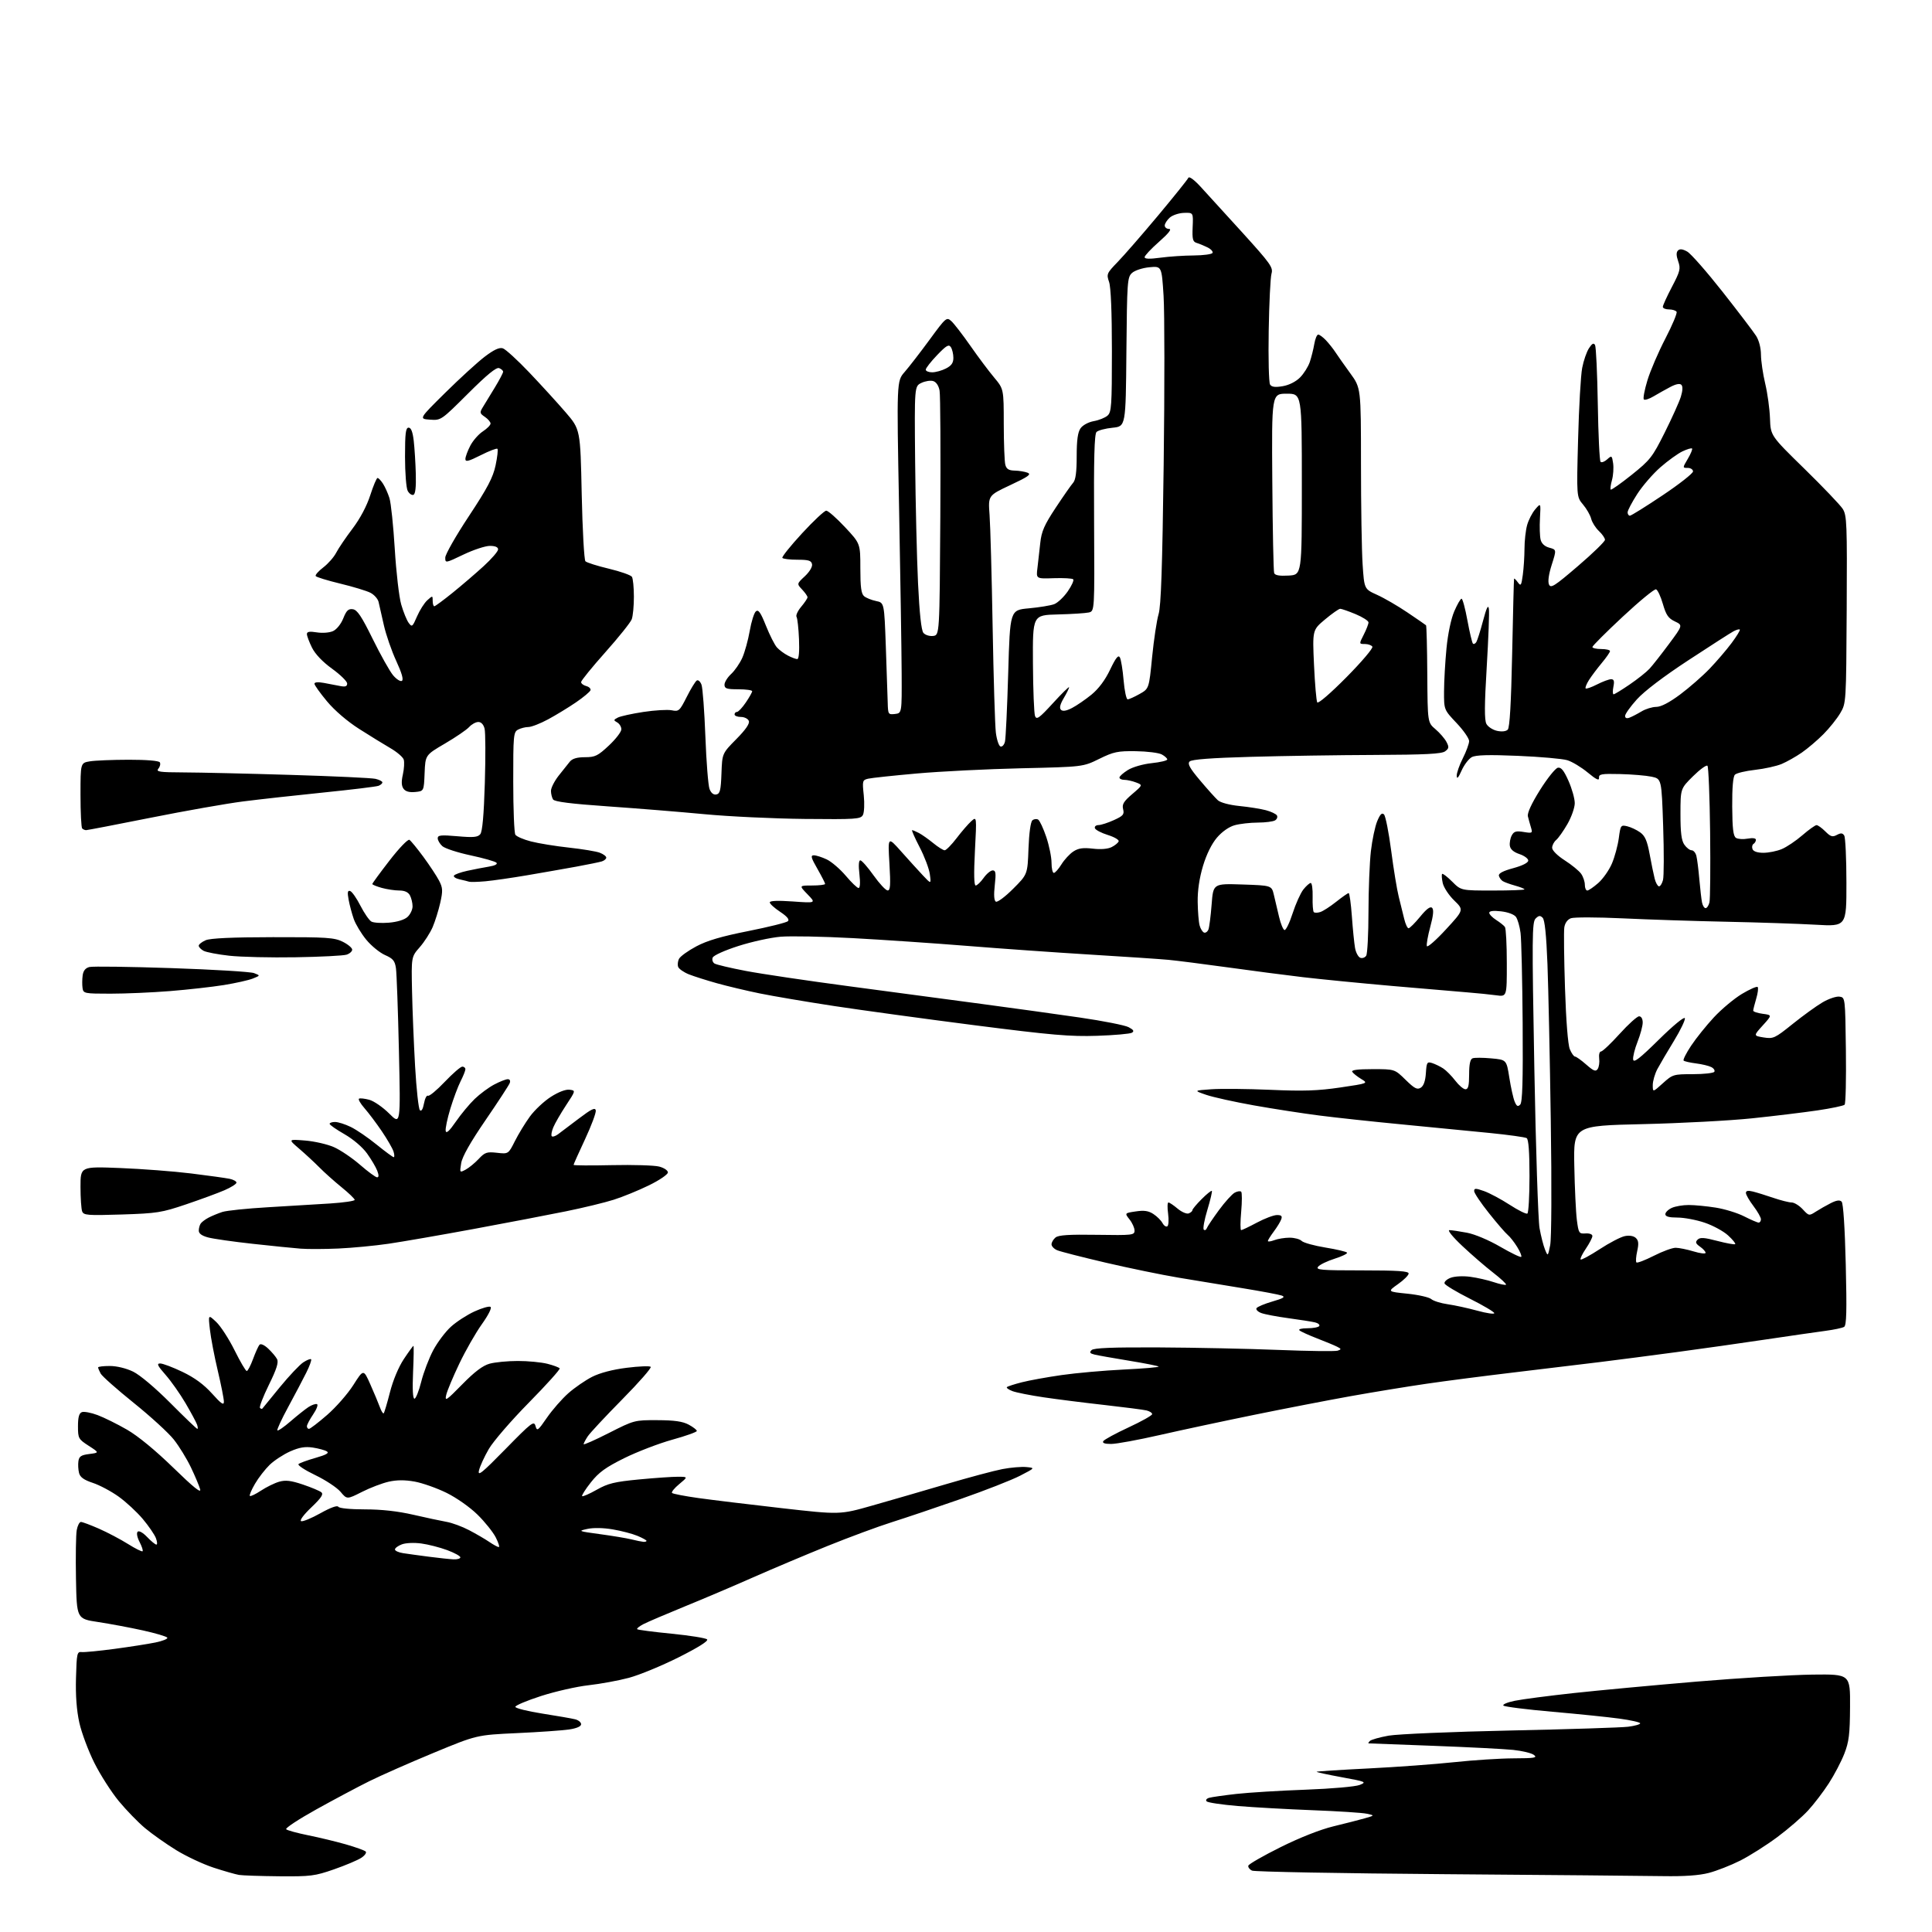 <?xml version="1.0" encoding="UTF-8" standalone="no"?>
<svg 
  version="1.1" 
  xmlns="http://www.w3.org/2000/svg" 
  xmlns:xlink="http://www.w3.org/1999/xlink" 
  xmlns:svg="http://www.w3.org/2000/svg"
  xmlns:rdf="http://www.w3.org/1999/02/22-rdf-syntax-ns#"
  xmlns:cc="http://creativecommons.org/ns#"
  xmlns:dc="http://purl.org/dc/elements/1.1/"
  viewBox="0 0 768 768"
  width="768"
  height="768"
>
<style>svg {background-color: white; }</style>"
<path stroke="none" fill="black" fill-rule="evenodd" d="M111.00,745.85C103.58,745.78 96.38,745.54 95.00,745.31C93.62,745.08 89.08,743.78 84.90,742.42C80.73,741.05 74.02,737.91 70.00,735.43C65.98,732.95 60.43,729.03 57.67,726.72C54.90,724.41 50.22,719.59 47.26,716.01C44.30,712.43 39.92,705.59 37.52,700.81C35.13,696.03 32.43,688.83 31.54,684.81C30.46,679.93 30.01,674.01 30.21,667.00C30.48,657.18 30.63,656.51 32.50,656.72C33.60,656.84 39.45,656.27 45.50,655.46C51.55,654.65 58.87,653.51 61.76,652.92C64.66,652.33 66.79,651.47 66.50,650.99C66.20,650.52 61.81,649.22 56.73,648.10C51.65,646.98 43.67,645.49 39.00,644.78C30.50,643.50 30.50,643.50 30.20,627.50C30.04,618.70 30.18,610.04 30.50,608.25C30.82,606.46 31.58,605.00 32.17,605.00C32.76,605.00 36.01,606.21 39.37,607.69C42.74,609.18 47.91,611.90 50.86,613.75C53.81,615.60 56.43,616.91 56.68,616.65C56.94,616.39 56.40,614.74 55.49,612.98C54.52,611.10 54.20,609.40 54.72,608.88C55.24,608.36 56.81,609.23 58.49,610.99C60.08,612.65 61.73,614.00 62.16,614.00C62.60,614.00 62.51,612.84 61.97,611.42C61.43,610.01 59.08,606.58 56.75,603.81C54.41,601.03 50.10,597.04 47.16,594.93C44.22,592.82 39.60,590.36 36.90,589.47C33.32,588.28 31.84,587.21 31.42,585.52C31.10,584.25 30.98,582.15 31.17,580.85C31.44,578.94 32.24,578.40 35.50,577.99C39.50,577.47 39.50,577.47 35.25,574.72C31.18,572.09 31.00,571.76 31.00,566.96C31.00,563.36 31.44,561.77 32.54,561.35C33.38,561.02 36.20,561.55 38.79,562.52C41.38,563.49 46.65,566.10 50.50,568.32C54.88,570.85 61.76,576.51 68.88,583.43C77.00,591.33 80.05,593.78 79.56,592.00C79.17,590.62 77.52,586.70 75.88,583.28C74.24,579.86 71.19,574.89 69.10,572.25C67.01,569.60 59.84,563.04 53.16,557.67C46.48,552.29 40.56,547.05 40.01,546.01C39.45,544.98 39.00,543.88 39.00,543.57C39.00,543.25 41.09,543.00 43.64,543.00C46.40,543.00 50.15,543.91 52.89,545.23C55.61,546.55 61.68,551.66 67.73,557.73C73.35,563.38 78.17,568.00 78.44,568.00C78.72,568.00 78.66,567.21 78.31,566.25C77.97,565.29 75.91,561.48 73.75,557.78C71.58,554.09 68.02,549.03 65.82,546.53C62.60,542.87 62.19,542.00 63.69,542.00C64.72,542.00 68.71,543.51 72.55,545.35C77.35,547.65 81.04,550.36 84.28,553.96C87.96,558.06 89.00,558.77 89.00,557.19C89.00,556.07 87.90,550.51 86.56,544.83C85.21,539.15 83.81,531.80 83.44,528.50C82.76,522.50 82.76,522.50 85.95,525.50C87.71,527.15 90.98,532.21 93.24,536.75C95.49,541.29 97.67,545.00 98.08,545.00C98.50,545.00 99.62,542.86 100.58,540.25C101.54,537.64 102.70,535.08 103.15,534.56C103.64,534.01 105.03,534.62 106.58,536.06C108.01,537.40 109.61,539.28 110.12,540.24C110.82,541.54 110.00,544.16 106.88,550.51C104.58,555.20 102.99,559.32 103.35,559.68C103.71,560.04 104.14,560.15 104.30,559.92C104.47,559.69 107.61,555.85 111.28,551.38C114.95,546.91 119.13,542.49 120.57,541.55C122.00,540.61 123.40,540.06 123.67,540.33C123.94,540.61 123.08,543.00 121.75,545.66C120.43,548.32 117.19,554.46 114.56,559.31C111.93,564.15 110.00,568.33 110.27,568.60C110.54,568.88 112.91,567.25 115.52,564.98C118.14,562.71 121.33,560.18 122.61,559.34C123.89,558.50 125.40,557.97 125.98,558.16C126.56,558.35 125.90,560.15 124.51,562.20C123.13,564.23 122.00,566.37 122.00,566.95C122.00,567.53 122.37,568.00 122.82,568.00C123.28,568.00 126.52,565.52 130.02,562.48C133.52,559.45 138.22,554.09 140.45,550.58C144.50,544.20 144.50,544.20 147.23,550.35C148.73,553.73 150.43,557.80 151.01,559.39C151.58,560.98 152.27,562.07 152.53,561.81C152.78,561.55 153.91,557.78 155.02,553.42C156.23,548.68 158.44,543.40 160.53,540.25C162.45,537.36 164.17,535.00 164.35,535.00C164.53,535.00 164.46,539.73 164.20,545.50C163.91,552.21 164.10,556.00 164.75,556.00C165.30,556.00 166.52,552.96 167.45,549.25C168.38,545.54 170.53,539.91 172.22,536.73C173.91,533.56 177.09,529.34 179.28,527.37C181.47,525.39 185.67,522.67 188.62,521.32C191.56,519.97 194.43,519.15 194.99,519.50C195.59,519.86 194.16,522.72 191.56,526.37C189.11,529.80 185.07,536.86 182.59,542.06C180.11,547.25 177.76,552.85 177.38,554.50C176.76,557.20 177.40,556.78 183.72,550.33C188.65,545.30 191.90,542.84 194.62,542.09C196.75,541.50 201.79,541.01 205.81,541.01C209.83,541.00 215.12,541.51 217.57,542.12C220.03,542.74 222.23,543.57 222.48,543.96C222.72,544.35 217.20,550.49 210.21,557.59C203.22,564.69 196.06,572.98 194.31,576.00C192.55,579.02 190.80,582.85 190.41,584.50C189.81,587.01 191.53,585.63 200.96,576.00C211.33,565.41 212.27,564.69 212.87,566.86C213.47,569.04 213.81,568.79 217.42,563.55C219.57,560.44 223.39,556.07 225.91,553.84C228.43,551.61 232.70,548.68 235.38,547.31C238.46,545.75 243.51,544.42 249.10,543.72C253.96,543.11 258.27,542.93 258.67,543.34C259.07,543.74 253.97,549.57 247.34,556.28C240.71,563.00 234.54,569.61 233.64,570.97C232.74,572.33 232.00,573.74 232.00,574.09C232.00,574.45 236.54,572.43 242.08,569.62C252.07,564.55 252.25,564.50 261.33,564.54C268.07,564.56 271.36,565.03 273.75,566.31C275.54,567.27 277.00,568.40 277.00,568.83C277.00,569.25 272.61,570.82 267.25,572.30C261.89,573.79 253.31,577.09 248.18,579.62C240.76,583.30 238.05,585.26 234.89,589.25C232.71,592.01 231.15,594.48 231.41,594.74C231.67,595.00 234.27,593.86 237.19,592.21C241.70,589.66 244.25,589.04 254.05,588.10C260.41,587.50 267.38,587.01 269.55,587.03C273.50,587.05 273.50,587.05 270.01,589.95C268.08,591.54 266.80,593.13 267.15,593.48C267.49,593.83 272.22,594.74 277.64,595.50C283.06,596.26 297.93,598.06 310.69,599.51C333.87,602.14 333.87,602.14 346.69,598.50C353.73,596.50 366.93,592.68 376.00,590.00C385.07,587.32 395.20,584.61 398.50,583.98C401.81,583.35 406.08,582.99 408.00,583.18C411.50,583.52 411.50,583.52 405.50,586.62C402.20,588.33 391.62,592.47 382.00,595.83C372.38,599.19 360.03,603.35 354.56,605.08C349.09,606.80 337.56,611.07 328.93,614.56C320.30,618.05 307.00,623.66 299.37,627.03C291.74,630.41 279.49,635.62 272.14,638.61C264.80,641.61 257.44,644.75 255.80,645.60C254.16,646.45 253.03,647.37 253.30,647.64C253.57,647.90 259.71,648.71 266.96,649.42C274.20,650.14 280.55,651.15 281.08,651.68C281.70,652.30 277.62,654.86 269.77,658.81C263.02,662.19 254.12,665.86 250.00,666.96C245.88,668.06 238.66,669.38 233.96,669.91C229.26,670.43 220.78,672.36 215.11,674.18C209.44,676.01 204.83,677.95 204.86,678.50C204.89,679.05 209.72,680.25 215.60,681.18C221.48,682.10 227.35,683.12 228.64,683.45C229.94,683.77 231.00,684.65 231.00,685.41C231.00,686.27 229.25,687.04 226.25,687.49C223.64,687.88 214.30,688.54 205.50,688.94C189.50,689.68 189.50,689.68 172.23,696.84C162.73,700.77 151.26,705.84 146.73,708.09C142.20,710.34 132.75,715.37 125.73,719.27C118.71,723.17 113.32,726.72 113.76,727.16C114.19,727.59 118.14,728.67 122.53,729.56C126.91,730.44 133.65,732.07 137.50,733.17C141.35,734.28 144.89,735.55 145.36,736.00C145.83,736.45 145.04,737.58 143.61,738.52C142.17,739.46 137.29,741.52 132.75,743.10C125.14,745.75 123.46,745.96 111.00,745.85zM661.04,745.79C654.14,745.67 614.98,745.32 574.00,745.01C533.02,744.70 498.69,744.06 497.71,743.60C496.72,743.13 496.06,742.25 496.23,741.63C496.40,741.01 502.16,737.70 509.02,734.29C516.67,730.48 524.79,727.28 530.00,726.01C534.67,724.88 540.30,723.44 542.50,722.81C546.50,721.67 546.50,721.67 543.32,720.98C541.57,720.60 531.90,719.97 521.82,719.59C511.74,719.20 498.34,718.45 492.03,717.92C485.72,717.39 480.16,716.56 479.68,716.08C479.17,715.57 479.59,714.97 480.65,714.66C481.67,714.36 486.55,713.67 491.50,713.11C496.45,712.56 508.82,711.80 519.00,711.43C529.47,711.04 538.80,710.22 540.50,709.54C543.35,708.39 543.00,708.24 533.29,706.46C527.67,705.43 523.21,704.46 523.37,704.30C523.53,704.14 532.85,703.54 544.08,702.98C555.31,702.42 570.67,701.29 578.21,700.48C585.75,699.67 596.32,698.99 601.71,698.97C610.07,698.94 611.24,698.74 609.75,697.61C608.78,696.87 605.06,695.98 601.48,695.61C597.89,695.24 583.60,694.51 569.73,693.99C555.85,693.47 544.30,693.03 544.05,693.02C543.80,693.01 544.03,692.58 544.55,692.06C545.07,691.54 548.42,690.59 552.00,689.95C555.58,689.32 577.40,688.39 600.50,687.90C623.60,687.41 644.64,686.74 647.25,686.40C649.86,686.07 652.00,685.46 652.00,685.05C652.00,684.64 648.29,683.80 643.75,683.18C639.21,682.56 627.17,681.33 617.00,680.44C606.83,679.55 598.11,678.45 597.64,678.00C597.17,677.55 599.20,676.69 602.14,676.09C605.09,675.48 615.60,674.11 625.50,673.03C635.40,671.95 657.45,669.90 674.50,668.46C691.55,667.03 712.25,665.78 720.50,665.68C735.50,665.50 735.50,665.50 735.42,678.50C735.36,689.41 734.99,692.41 733.14,697.15C731.93,700.25 729.16,705.54 726.99,708.89C724.82,712.25 721.13,717.09 718.77,719.66C716.42,722.23 710.91,727.00 706.53,730.26C702.15,733.52 695.51,737.73 691.78,739.61C688.05,741.49 682.43,743.69 679.29,744.51C675.42,745.52 669.54,745.93 661.04,745.79zM180.25,619.86C181.76,619.94 183.00,619.58 183.00,619.07C183.00,618.56 180.64,617.26 177.75,616.19C174.86,615.12 170.24,613.93 167.48,613.56C164.62,613.17 161.28,613.32 159.73,613.91C158.23,614.48 157.00,615.39 157.00,615.93C157.00,616.47 158.46,617.14 160.25,617.41C162.04,617.69 166.65,618.32 170.50,618.82C174.35,619.32 178.74,619.79 180.25,619.86zM198.27,614.99C198.69,615.00 198.15,613.26 197.07,611.14C195.99,609.02 192.72,604.94 189.80,602.08C186.81,599.14 181.45,595.37 177.50,593.43C173.65,591.54 167.96,589.53 164.86,588.96C160.98,588.26 157.77,588.27 154.55,588.99C151.97,589.57 147.18,591.39 143.90,593.05C137.93,596.07 137.93,596.07 135.37,593.02C133.96,591.35 129.44,588.36 125.32,586.38C121.20,584.40 118.20,582.43 118.66,582.00C119.12,581.57 122.17,580.46 125.43,579.53C129.70,578.31 130.96,577.59 129.93,576.95C129.14,576.46 126.64,575.78 124.36,575.43C121.28,574.97 118.99,575.35 115.36,576.95C112.69,578.14 109.02,580.54 107.20,582.29C105.39,584.05 102.76,587.43 101.37,589.82C99.97,592.21 99.05,594.38 99.32,594.65C99.59,594.93 101.58,593.98 103.74,592.55C105.90,591.13 109.15,589.53 110.96,589.01C113.52,588.28 115.64,588.53 120.38,590.12C123.75,591.26 127.06,592.64 127.74,593.21C128.68,593.98 127.70,595.45 123.74,599.23C120.68,602.15 119.00,604.42 119.71,604.69C120.38,604.94 123.83,603.52 127.38,601.53C131.38,599.29 134.08,598.32 134.48,598.96C134.85,599.57 139.26,600.00 145.07,600.00C151.66,600.00 158.14,600.72 164.26,602.13C169.34,603.30 175.30,604.57 177.50,604.96C179.70,605.34 183.75,606.83 186.50,608.28C189.25,609.72 192.85,611.82 194.50,612.94C196.15,614.07 197.85,614.99 198.27,614.99zM255.75,612.90C256.44,612.95 257.00,612.78 257.00,612.51C257.00,612.25 255.38,611.35 253.41,610.53C251.44,609.70 247.05,608.55 243.66,607.97C239.89,607.32 235.95,607.24 233.50,607.77C229.66,608.60 229.86,608.68 238.50,609.85C243.45,610.52 249.07,611.45 251.00,611.93C252.93,612.41 255.06,612.84 255.75,612.90zM441.69,573.99C439.13,574.00 438.11,573.63 438.57,572.88C438.95,572.26 443.48,569.80 448.63,567.41C453.78,565.02 458.00,562.65 458.00,562.14C458.00,561.63 456.99,560.97 455.75,560.67C454.51,560.37 446.98,559.40 439.00,558.50C431.02,557.61 420.16,556.24 414.85,555.45C409.55,554.67 403.97,553.56 402.46,552.99C400.96,552.41 399.97,551.70 400.26,551.40C400.56,551.10 403.21,550.24 406.15,549.49C409.09,548.73 416.23,547.44 422.00,546.61C427.77,545.78 438.92,544.79 446.78,544.41C454.63,544.03 460.83,543.50 460.56,543.23C460.29,542.96 454.99,541.91 448.79,540.90C442.58,539.88 436.42,538.79 435.11,538.47C433.25,538.02 432.98,537.62 433.91,536.69C434.78,535.82 442.07,535.53 460.80,535.62C474.94,535.69 496.31,536.14 508.30,536.62C520.28,537.10 530.85,537.23 531.77,536.91C533.27,536.38 533.24,536.21 531.48,535.32C530.39,534.77 526.80,533.28 523.50,532.01C520.20,530.73 517.07,529.31 516.55,528.84C516.01,528.37 517.41,528.00 519.74,528.00C522.02,528.00 524.13,527.60 524.43,527.11C524.74,526.62 523.98,525.97 522.74,525.67C521.51,525.37 516.75,524.62 512.16,524.00C507.57,523.38 502.70,522.46 501.35,521.94C499.99,521.43 499.15,520.56 499.49,520.02C499.83,519.47 502.66,518.28 505.79,517.37C510.25,516.08 511.05,515.56 509.49,515.00C508.39,514.61 501.43,513.30 494.00,512.09C486.57,510.88 475.10,508.99 468.50,507.89C461.90,506.79 448.85,504.10 439.50,501.92C430.15,499.73 421.49,497.52 420.25,496.99C419.01,496.47 418.00,495.41 418.00,494.64C418.00,493.87 418.71,492.65 419.58,491.93C420.76,490.95 424.95,490.68 436.08,490.86C450.19,491.08 451.00,490.99 451.00,489.18C451.00,488.13 450.11,486.13 449.01,484.75C447.03,482.22 447.03,482.22 451.47,481.56C454.81,481.06 456.55,481.31 458.49,482.59C459.92,483.52 461.54,485.13 462.09,486.17C462.65,487.21 463.52,487.80 464.03,487.48C464.53,487.17 464.67,484.91 464.34,482.46C464.00,480.01 464.06,478.00 464.47,478.00C464.88,478.00 466.53,479.11 468.13,480.46C469.74,481.81 471.72,482.66 472.53,482.35C473.34,482.04 474.00,481.46 474.00,481.06C474.00,480.66 475.65,478.68 477.67,476.67C479.68,474.65 481.51,473.18 481.73,473.39C481.94,473.61 481.14,477.01 479.95,480.95C478.75,484.88 478.11,488.42 478.52,488.80C478.94,489.19 479.48,488.93 479.72,488.24C479.97,487.55 482.14,484.32 484.54,481.05C486.94,477.79 489.77,474.66 490.82,474.10C491.88,473.53 493.03,473.37 493.39,473.73C493.75,474.09 493.75,477.67 493.39,481.69C493.02,485.71 493.02,489.00 493.38,489.00C493.74,489.00 496.57,487.65 499.66,486.00C502.75,484.35 506.33,483.00 507.61,483.00C509.41,483.00 509.79,483.40 509.29,484.75C508.94,485.71 507.60,487.89 506.32,489.59C505.05,491.30 504.00,492.97 504.00,493.32C504.00,493.67 505.15,493.51 506.57,492.98C507.98,492.44 510.71,492.00 512.64,492.00C514.57,492.00 516.73,492.58 517.44,493.30C518.16,494.01 522.41,495.19 526.89,495.92C531.37,496.65 535.23,497.56 535.47,497.95C535.71,498.34 533.50,499.42 530.56,500.35C527.62,501.28 524.66,502.70 523.99,503.52C522.91,504.82 525.03,505.00 541.38,505.00C555.63,505.00 559.99,505.29 559.96,506.25C559.94,506.94 558.03,508.84 555.71,510.47C551.50,513.45 551.50,513.45 559.46,514.26C563.84,514.71 568.12,515.68 568.96,516.42C569.81,517.15 572.75,518.07 575.50,518.46C578.25,518.85 583.54,520.00 587.25,521.02C590.96,522.04 594.00,522.48 594.00,522.00C594.00,521.52 589.64,518.94 584.31,516.26C578.99,513.58 574.45,510.85 574.23,510.20C574.02,509.55 575.10,508.53 576.65,507.94C578.27,507.33 581.57,507.16 584.48,507.55C587.24,507.92 591.46,508.88 593.84,509.69C596.23,510.49 598.40,510.93 598.66,510.68C598.91,510.42 596.59,508.25 593.50,505.86C590.40,503.46 584.89,498.69 581.24,495.25C577.51,491.75 575.29,489.00 576.16,489.00C577.02,489.00 580.15,489.46 583.11,490.02C586.22,490.60 591.83,492.96 596.35,495.59C600.66,498.09 604.43,499.91 604.71,499.62C605.00,499.34 604.27,497.56 603.10,495.67C601.93,493.77 600.23,491.61 599.31,490.86C598.40,490.11 595.03,486.21 591.83,482.18C588.62,478.16 586.00,474.24 586.00,473.48C586.00,472.29 586.58,472.29 589.94,473.48C592.11,474.25 596.68,476.69 600.09,478.90C603.51,481.12 606.68,482.70 607.15,482.41C607.62,482.12 608.00,475.41 608.00,467.50C608.00,457.93 607.62,452.89 606.88,452.42C606.26,452.04 599.62,451.12 592.13,450.37C584.63,449.62 569.05,448.10 557.50,446.99C545.95,445.89 531.10,444.29 524.50,443.44C517.90,442.60 506.20,440.79 498.50,439.42C490.80,438.05 482.25,436.16 479.50,435.22C474.50,433.50 474.50,433.50 481.50,433.00C485.35,432.73 495.93,432.83 505.00,433.22C518.10,433.80 523.81,433.61 532.72,432.30C543.94,430.64 543.94,430.64 541.08,428.90C539.51,427.94 537.92,426.68 537.55,426.08C537.09,425.34 539.62,425.00 545.65,425.00C554.42,425.00 554.42,425.00 558.73,429.23C562.28,432.71 563.35,433.27 564.77,432.38C565.92,431.66 566.60,429.72 566.81,426.60C567.09,422.27 567.29,421.96 569.31,422.59C570.51,422.98 572.48,423.93 573.69,424.72C574.89,425.51 577.05,427.69 578.49,429.57C579.93,431.46 581.75,433.00 582.55,433.00C583.65,433.00 584.00,431.59 584.00,427.11C584.00,423.05 584.43,421.05 585.37,420.69C586.12,420.40 589.46,420.41 592.80,420.72C598.86,421.27 598.86,421.27 599.98,428.38C600.60,432.30 601.55,436.58 602.10,437.90C602.88,439.77 603.36,440.04 604.30,439.10C605.19,438.20 605.44,429.92 605.28,406.70C605.15,389.54 604.78,373.40 604.44,370.83C604.11,368.26 603.28,365.40 602.61,364.48C601.89,363.50 599.43,362.58 596.69,362.27C593.61,361.92 592.00,362.12 592.00,362.85C592.00,363.46 593.24,364.74 594.75,365.70C596.26,366.67 597.83,367.91 598.23,368.48C598.64,369.04 598.98,375.51 598.98,382.86C599.00,396.23 599.00,396.23 594.75,395.64C592.41,395.32 587.35,394.81 583.50,394.50C579.65,394.20 566.15,393.04 553.50,391.94C540.85,390.83 524.88,389.26 518.00,388.45C511.12,387.64 497.62,385.88 488.00,384.54C478.38,383.21 467.80,381.86 464.50,381.55C461.20,381.24 447.25,380.30 433.50,379.47C419.75,378.63 397.70,377.08 384.50,376.01C371.30,374.95 350.82,373.56 339.00,372.92C327.18,372.28 314.27,372.03 310.32,372.36C306.37,372.69 298.81,374.35 293.51,376.05C288.02,377.81 283.63,379.79 283.30,380.67C282.97,381.51 283.31,382.57 284.04,383.02C284.77,383.47 290.34,384.79 296.43,385.95C302.52,387.12 321.00,389.86 337.50,392.05C354.00,394.25 377.62,397.39 390.00,399.05C402.38,400.70 420.03,403.15 429.22,404.48C438.42,405.82 447.15,407.54 448.62,408.31C450.60,409.35 450.95,409.91 449.96,410.52C449.24,410.97 442.98,411.52 436.07,411.75C425.39,412.10 418.09,411.47 387.50,407.56C367.70,405.02 342.50,401.57 331.50,399.90C320.50,398.22 307.23,395.97 302.00,394.90C296.77,393.83 289.12,392.01 285.00,390.86C280.88,389.71 275.85,388.11 273.83,387.31C271.81,386.50 269.90,385.17 269.58,384.35C269.27,383.53 269.43,382.06 269.95,381.10C270.47,380.13 273.55,377.92 276.80,376.19C281.07,373.91 286.81,372.22 297.47,370.11C305.58,368.49 312.67,366.73 313.22,366.18C313.89,365.51 312.85,364.27 310.11,362.46C307.85,360.96 306.00,359.28 306.00,358.72C306.00,358.05 309.20,357.93 315.20,358.35C324.40,359.01 324.40,359.01 321.00,355.50C317.61,352.00 317.61,352.00 322.80,352.00C325.66,352.00 328.00,351.72 328.00,351.37C328.00,351.03 326.62,348.33 324.93,345.37C322.37,340.91 322.14,340.00 323.53,340.00C324.45,340.00 326.76,340.74 328.66,341.64C330.56,342.55 333.96,345.47 336.22,348.14C338.47,350.81 340.75,353.00 341.29,353.00C341.90,353.00 342.02,350.87 341.63,347.50C341.22,344.03 341.36,342.00 341.99,342.00C342.55,342.00 344.92,344.69 347.25,347.97C349.59,351.26 352.11,353.96 352.85,353.97C353.93,353.99 354.07,351.91 353.56,343.25C352.92,332.50 352.92,332.50 358.21,338.45C361.12,341.72 365.00,346.00 366.83,347.95C370.17,351.50 370.17,351.50 369.62,347.50C369.32,345.30 367.49,340.46 365.56,336.75C363.63,333.04 362.29,330.00 362.59,330.00C362.89,330.00 364.11,330.52 365.32,331.15C366.52,331.79 369.07,333.59 370.98,335.15C372.89,336.72 374.94,338.00 375.52,338.00C376.11,338.00 378.24,335.83 380.26,333.19C382.28,330.54 384.91,327.50 386.10,326.44C388.27,324.50 388.27,324.50 387.55,338.25C387.08,347.33 387.18,352.00 387.85,352.00C388.41,352.00 389.83,350.65 391.00,349.00C392.17,347.35 393.80,346.00 394.62,346.00C395.83,346.00 395.98,347.05 395.44,351.87C395.00,355.72 395.15,357.97 395.86,358.42C396.46,358.79 399.54,356.51 402.71,353.33C408.47,347.58 408.47,347.58 408.84,337.32C409.07,331.15 409.69,326.67 410.40,326.09C411.04,325.55 412.07,325.43 412.69,325.81C413.31,326.19 414.75,329.30 415.91,332.72C417.06,336.14 418.00,340.75 418.00,342.97C418.00,345.19 418.41,347.00 418.92,347.00C419.42,347.00 420.78,345.47 421.94,343.60C423.09,341.74 425.22,339.43 426.67,338.48C428.67,337.17 430.51,336.90 434.40,337.35C437.59,337.73 440.41,337.49 441.92,336.72C443.25,336.05 444.50,335.02 444.69,334.43C444.89,333.85 442.93,332.71 440.35,331.91C437.76,331.10 435.47,329.90 435.24,329.22C435.02,328.55 435.66,327.99 436.67,327.98C437.68,327.97 440.43,327.08 442.78,326.01C446.48,324.33 446.98,323.75 446.46,321.68C445.97,319.73 446.65,318.60 450.07,315.67C454.29,312.06 454.29,312.06 451.58,311.03C450.09,310.46 448.00,310.00 446.93,310.00C445.87,310.00 445.00,309.59 445.00,309.08C445.00,308.58 446.52,307.23 448.37,306.08C450.28,304.90 454.41,303.72 457.87,303.36C461.24,303.00 464.00,302.35 464.00,301.89C464.00,301.44 463.01,300.54 461.80,299.89C460.59,299.25 455.96,298.67 451.50,298.61C444.30,298.51 442.68,298.85 436.95,301.67C430.50,304.84 430.50,304.84 406.00,305.40C392.52,305.71 373.85,306.64 364.50,307.47C355.15,308.30 346.43,309.23 345.11,309.54C342.83,310.08 342.75,310.37 343.36,316.13C343.70,319.45 343.55,322.97 343.02,323.96C342.14,325.62 340.33,325.74 319.78,325.54C307.53,325.41 289.62,324.57 280.00,323.65C270.38,322.74 253.09,321.34 241.58,320.54C226.92,319.52 220.42,318.70 219.85,317.79C219.40,317.08 219.02,315.55 219.02,314.39C219.01,313.23 220.37,310.53 222.04,308.39C223.72,306.25 225.74,303.71 226.53,302.75C227.52,301.55 229.42,301.00 232.53,301.00C236.57,301.00 237.65,300.47 242.04,296.36C244.77,293.81 247.00,290.91 247.00,289.91C247.00,288.92 246.25,287.68 245.34,287.17C243.83,286.32 243.85,286.15 245.59,285.25C246.64,284.71 251.22,283.70 255.76,283.01C260.30,282.32 265.36,282.02 267.01,282.35C269.84,282.92 270.16,282.63 272.98,277.05C274.61,273.80 276.42,270.86 276.98,270.51C277.54,270.16 278.39,270.92 278.86,272.19C279.33,273.46 280.02,282.74 280.40,292.80C280.78,302.87 281.52,312.24 282.05,313.63C282.66,315.25 283.63,316.03 284.75,315.81C286.21,315.53 286.55,314.16 286.79,307.49C287.08,299.50 287.08,299.50 292.68,293.83C296.43,290.04 298.08,287.64 297.67,286.58C297.34,285.71 295.92,285.00 294.53,285.00C293.14,285.00 292.00,284.55 292.00,284.00C292.00,283.45 292.43,283.00 292.96,283.00C293.49,283.00 295.07,281.32 296.46,279.27C297.86,277.22 299.00,275.19 299.00,274.77C299.00,274.35 296.52,274.00 293.50,274.00C288.84,274.00 288.00,273.72 288.00,272.17C288.00,271.17 289.19,269.26 290.64,267.92C292.09,266.59 294.08,263.70 295.07,261.50C296.05,259.30 297.39,254.48 298.03,250.79C298.67,247.10 299.77,243.61 300.48,243.02C301.48,242.19 302.37,243.46 304.47,248.72C305.96,252.45 307.92,256.33 308.83,257.35C309.75,258.37 311.71,259.83 313.20,260.60C314.68,261.37 316.36,262.00 316.92,262.00C317.56,262.00 317.82,259.04 317.62,254.14C317.44,249.82 317.00,245.80 316.64,245.22C316.28,244.64 317.11,242.83 318.49,241.19C319.87,239.55 321.00,237.86 321.00,237.42C321.00,236.98 320.04,235.60 318.86,234.35C316.72,232.07 316.72,232.07 319.94,229.06C321.81,227.31 323.01,225.31 322.80,224.28C322.51,222.83 321.42,222.50 316.97,222.50C313.96,222.50 311.27,222.17 311.00,221.77C310.73,221.37 314.24,216.98 318.82,212.02C323.39,207.06 327.73,203.00 328.45,203.00C329.18,203.00 332.52,205.94 335.89,209.54C342.00,216.07 342.00,216.07 342.00,225.91C342.00,233.46 342.35,236.05 343.51,237.01C344.33,237.69 346.47,238.55 348.26,238.92C351.50,239.58 351.50,239.58 352.13,257.04C352.47,266.64 352.81,276.67 352.88,279.32C353.00,283.96 353.10,284.12 355.75,283.82C358.50,283.50 358.50,283.50 358.42,267.50C358.38,258.70 357.91,229.00 357.39,201.50C356.44,151.50 356.44,151.50 359.59,147.89C361.33,145.90 365.78,140.14 369.49,135.09C376.05,126.14 376.28,125.95 378.19,127.67C379.26,128.64 382.66,133.05 385.75,137.47C388.83,141.89 393.07,147.55 395.18,150.06C399.00,154.63 399.00,154.63 399.01,168.56C399.02,176.23 399.30,183.51 399.63,184.75C400.09,186.45 400.99,187.02 403.37,187.07C405.09,187.11 407.39,187.49 408.48,187.91C410.09,188.54 408.80,189.47 401.62,192.83C392.79,196.97 392.79,196.97 393.37,204.73C393.69,209.01 394.24,229.07 394.59,249.32C394.95,269.57 395.52,288.44 395.87,291.24C396.22,294.04 397.05,296.52 397.71,296.74C398.38,296.96 399.18,296.10 399.49,294.82C399.80,293.54 400.38,281.25 400.78,267.50C401.50,242.50 401.50,242.50 409.00,241.82C413.13,241.44 417.65,240.70 419.05,240.17C420.44,239.64 422.87,237.35 424.44,235.09C426.01,232.82 426.99,230.66 426.62,230.28C426.24,229.91 422.77,229.71 418.90,229.84C411.86,230.08 411.86,230.08 412.40,225.79C412.69,223.43 413.20,218.96 413.52,215.86C414.01,211.24 415.10,208.73 419.64,201.86C422.68,197.26 425.80,192.79 426.58,191.92C427.58,190.81 428.00,187.71 428.00,181.39C428.00,174.98 428.43,171.83 429.53,170.26C430.40,169.01 432.65,167.80 434.78,167.41C436.83,167.05 439.29,166.06 440.25,165.22C441.83,163.84 442.00,161.29 442.00,139.49C442.00,124.12 441.59,114.12 440.87,112.06C439.80,108.97 439.95,108.62 444.27,104.16C446.76,101.60 453.99,93.29 460.34,85.70C466.68,78.11 472.10,71.36 472.37,70.70C472.68,69.98 474.61,71.37 477.19,74.16C479.56,76.73 487.06,84.96 493.86,92.45C505.12,104.87 506.15,106.32 505.44,108.79C505.01,110.28 504.51,120.50 504.33,131.50C504.14,142.50 504.38,152.11 504.87,152.86C505.51,153.85 506.88,154.03 509.89,153.52C512.39,153.10 515.11,151.73 516.76,150.08C518.27,148.57 520.02,145.79 520.66,143.92C521.29,142.04 522.10,138.81 522.45,136.75C522.80,134.69 523.50,133.00 524.01,133.00C524.51,133.00 525.89,134.01 527.07,135.25C528.24,136.49 529.94,138.62 530.84,140.00C531.74,141.38 534.39,145.14 536.73,148.36C541.00,154.22 541.00,154.22 541.01,184.36C541.01,200.94 541.30,218.92 541.66,224.33C542.31,234.16 542.31,234.16 547.41,236.46C550.21,237.72 555.65,240.87 559.50,243.48C563.35,246.08 566.67,248.36 566.87,248.56C567.08,248.76 567.31,257.53 567.37,268.07C567.50,287.22 567.50,287.22 570.61,289.86C572.32,291.31 574.29,293.59 574.99,294.92C576.08,297.01 576.00,297.52 574.44,298.67C573.04,299.69 566.53,300.02 546.56,300.10C532.23,300.15 510.06,300.49 497.30,300.85C481.41,301.29 473.72,301.88 472.90,302.70C471.98,303.62 472.90,305.31 477.02,310.20C479.94,313.66 483.13,317.22 484.10,318.10C485.14,319.05 488.67,319.99 492.68,320.40C496.43,320.77 501.17,321.53 503.21,322.07C505.25,322.61 507.22,323.54 507.59,324.14C507.95,324.74 507.64,325.62 506.88,326.10C506.12,326.58 503.02,326.98 500.00,326.99C496.98,327.00 492.83,327.47 490.80,328.04C488.55,328.66 485.79,330.59 483.76,332.97C481.66,335.43 479.61,339.58 478.21,344.23C476.77,349.04 476.03,354.00 476.10,358.55C476.15,362.37 476.50,366.59 476.88,367.93C477.25,369.26 478.05,370.52 478.65,370.72C479.26,370.92 480.03,370.35 480.38,369.46C480.72,368.56 481.29,364.09 481.64,359.53C482.28,351.22 482.28,351.22 493.89,351.60C505.50,351.99 505.50,351.99 506.39,355.75C506.88,357.81 507.80,361.72 508.44,364.43C509.07,367.14 510.04,369.51 510.59,369.70C511.14,369.88 512.60,366.92 513.82,363.12C515.05,359.32 516.97,355.04 518.10,353.60C519.22,352.17 520.55,351.00 521.04,351.00C521.53,351.00 521.87,353.47 521.79,356.49C521.71,359.51 521.92,362.25 522.25,362.58C522.58,362.91 523.74,362.90 524.83,362.55C525.92,362.21 528.77,360.37 531.16,358.47C533.55,356.57 535.77,355.02 536.11,355.01C536.44,355.00 537.02,359.16 537.39,364.25C537.75,369.34 538.33,375.00 538.65,376.83C538.98,378.66 539.92,380.41 540.73,380.73C541.54,381.04 542.60,380.66 543.09,379.90C543.57,379.13 543.98,371.30 543.99,362.50C544.00,353.70 544.44,342.83 544.95,338.35C545.47,333.87 546.60,328.50 547.47,326.42C548.63,323.64 549.34,322.94 550.16,323.76C550.78,324.38 552.06,330.87 553.02,338.19C553.97,345.51 555.33,353.75 556.03,356.50C556.73,359.25 557.70,363.19 558.19,365.25C558.68,367.31 559.46,369.00 559.92,369.00C560.38,369.00 562.45,366.94 564.51,364.43C567.08,361.28 568.58,360.18 569.29,360.89C570.00,361.60 569.77,363.95 568.56,368.41C567.59,371.99 566.98,375.44 567.20,376.09C567.41,376.74 570.82,373.76 574.76,369.48C581.93,361.70 581.93,361.70 578.07,357.95C575.94,355.89 573.89,352.77 573.51,351.03C573.12,349.28 573.02,347.65 573.27,347.40C573.53,347.14 575.32,348.52 577.27,350.47C580.80,354.00 580.80,354.00 593.40,354.00C600.33,354.00 606.00,353.79 606.00,353.54C606.00,353.28 604.31,352.61 602.25,352.04C600.19,351.47 597.97,350.66 597.33,350.24C596.69,349.82 596.01,348.87 595.83,348.12C595.61,347.20 597.47,346.21 601.50,345.12C605.21,344.11 607.50,342.95 607.50,342.08C607.50,341.31 605.92,340.15 604.00,339.51C601.69,338.73 600.39,337.61 600.19,336.22C600.02,335.05 600.35,333.21 600.94,332.11C601.81,330.49 602.67,330.23 605.66,330.72C609.15,331.29 609.28,331.21 608.58,328.91C608.17,327.58 607.62,325.60 607.36,324.50C607.05,323.22 608.79,319.45 612.19,314.01C615.12,309.34 618.31,305.37 619.28,305.18C620.59,304.93 621.68,306.29 623.52,310.45C624.88,313.53 626.00,317.51 625.99,319.28C625.99,321.05 624.68,324.77 623.09,327.55C621.49,330.33 619.47,333.19 618.59,333.92C617.72,334.65 617.00,336.04 617.00,337.02C617.00,338.05 619.09,340.14 622.03,342.02C624.80,343.79 627.72,346.19 628.53,347.35C629.34,348.50 630.00,350.47 630.00,351.72C630.00,352.98 630.43,354.00 630.97,354.00C631.50,354.00 633.46,352.65 635.34,351.01C637.21,349.36 639.66,345.87 640.77,343.26C641.88,340.64 643.11,336.10 643.50,333.17C644.18,328.03 644.31,327.86 646.86,328.46C648.31,328.81 650.62,329.90 652.00,330.89C653.94,332.29 654.78,334.23 655.77,339.60C656.47,343.39 657.37,347.77 657.77,349.33C658.17,350.88 658.92,352.23 659.43,352.33C659.94,352.42 660.67,351.31 661.06,349.86C661.45,348.41 661.48,338.75 661.13,328.40C660.50,309.59 660.50,309.59 656.50,308.74C654.30,308.28 648.67,307.81 644.00,307.70C636.52,307.52 635.52,307.71 635.63,309.21C635.73,310.47 634.55,309.91 631.13,307.08C628.58,304.97 624.92,302.76 623.00,302.19C621.08,301.61 612.25,300.83 603.39,300.46C591.75,299.97 586.66,300.11 585.06,300.97C583.85,301.62 582.02,304.03 581.00,306.32C579.72,309.20 579.12,309.85 579.07,308.42C579.03,307.28 580.12,304.13 581.50,301.42C582.87,298.71 583.99,295.64 584.00,294.60C584.00,293.55 581.75,290.31 579.00,287.41C574.00,282.12 574.00,282.12 574.03,274.81C574.04,270.79 574.48,263.11 575.00,257.74C575.57,251.89 576.81,245.99 578.10,242.99C579.28,240.25 580.58,238.00 580.99,238.00C581.41,238.00 582.45,241.88 583.32,246.62C584.20,251.36 585.18,255.51 585.51,255.84C585.84,256.17 586.45,255.89 586.86,255.23C587.27,254.56 588.48,250.75 589.54,246.75C590.92,241.56 591.57,240.21 591.85,242.00C592.07,243.38 591.68,253.76 591.00,265.09C590.08,280.28 590.05,286.22 590.87,287.76C591.48,288.90 593.38,290.14 595.09,290.52C596.99,290.94 598.65,290.75 599.35,290.05C600.14,289.27 600.69,279.64 601.11,259.70C601.44,243.64 601.78,230.30 601.86,230.06C601.94,229.82 602.60,230.44 603.34,231.46C604.56,233.11 604.75,232.82 605.34,228.51C605.70,225.87 606.00,221.20 606.01,218.11C606.01,215.02 606.48,210.81 607.05,208.75C607.62,206.69 609.08,203.85 610.30,202.44C612.50,199.87 612.50,199.87 612.16,206.00C611.97,209.37 612.09,213.21 612.42,214.54C612.81,216.09 614.05,217.23 615.89,217.72C618.75,218.50 618.75,218.50 616.84,224.50C615.64,228.27 615.23,231.19 615.75,232.35C616.46,233.96 617.93,233.02 627.28,225.00C633.18,219.95 638.00,215.26 638.00,214.58C638.00,213.90 636.91,212.33 635.58,211.08C634.26,209.83 632.88,207.65 632.52,206.22C632.16,204.80 630.71,202.25 629.29,200.57C626.70,197.50 626.70,197.50 627.32,174.50C627.65,161.85 628.38,149.14 628.94,146.26C629.49,143.37 630.71,139.85 631.64,138.43C632.89,136.51 633.52,136.19 634.06,137.17C634.46,137.90 634.95,148.48 635.15,160.67C635.35,172.87 635.84,183.18 636.25,183.58C636.66,183.99 637.84,183.55 638.87,182.61C640.68,180.98 640.78,181.04 641.24,184.17C641.50,185.97 641.30,188.96 640.79,190.81C640.27,192.67 640.05,194.38 640.29,194.62C640.53,194.86 644.28,192.22 648.61,188.76C655.96,182.88 656.86,181.73 661.74,171.97C664.62,166.21 667.51,159.80 668.16,157.72C668.91,155.29 668.99,153.59 668.37,152.97C667.75,152.35 666.17,152.66 663.95,153.84C662.05,154.84 659.07,156.52 657.31,157.56C655.56,158.61 653.82,159.16 653.45,158.78C653.08,158.41 653.72,154.99 654.88,151.18C656.04,147.36 659.25,139.89 662.02,134.57C664.78,129.24 666.79,124.46 666.47,123.94C666.14,123.42 664.78,123.00 663.44,123.00C662.10,123.00 661.00,122.54 661.00,121.97C661.00,121.41 662.63,117.84 664.62,114.04C667.89,107.80 668.13,106.81 667.11,103.88C666.32,101.61 666.29,100.31 667.02,99.58C667.75,98.85 668.87,98.98 670.70,100.01C672.15,100.83 678.47,108.03 684.75,116.00C691.02,123.97 697.02,131.85 698.07,133.50C699.22,135.30 700.00,138.30 700.01,141.00C700.03,143.47 700.78,148.65 701.70,152.50C702.62,156.35 703.47,162.58 703.60,166.35C703.84,173.20 703.84,173.20 717.29,186.35C724.68,193.58 731.54,200.76 732.52,202.30C734.15,204.87 734.28,208.13 734.09,242.30C733.88,279.41 733.88,279.51 731.52,283.50C730.23,285.70 727.22,289.46 724.83,291.86C722.45,294.26 718.58,297.55 716.24,299.17C713.90,300.79 710.30,302.82 708.24,303.69C706.18,304.55 701.42,305.61 697.66,306.03C693.89,306.45 690.29,307.31 689.66,307.95C688.91,308.71 688.53,313.16 688.58,320.65C688.64,329.45 689.00,332.38 690.08,333.07C690.86,333.56 692.96,333.70 694.75,333.37C696.73,333.01 698.00,333.19 698.00,333.83C698.00,334.41 697.57,335.15 697.04,335.47C696.52,335.80 696.34,336.72 696.65,337.53C697.01,338.46 698.59,339.00 700.98,339.00C703.06,339.00 706.35,338.34 708.29,337.52C710.23,336.71 713.92,334.24 716.47,332.02C719.03,329.81 721.56,328.00 722.11,328.00C722.65,328.00 724.22,329.13 725.60,330.51C727.69,332.60 728.45,332.83 730.18,331.90C731.78,331.05 732.45,331.10 733.11,332.15C733.58,332.89 733.98,341.33 733.98,350.90C734.00,368.30 734.00,368.30 721.75,367.59C715.01,367.21 699.15,366.67 686.50,366.41C673.85,366.15 655.21,365.54 645.07,365.06C634.94,364.58 625.66,364.56 624.45,365.02C623.08,365.54 622.09,366.93 621.83,368.69C621.60,370.25 621.73,381.11 622.11,392.82C622.53,405.70 623.28,415.27 624.02,417.05C624.69,418.67 625.62,420.00 626.09,420.00C626.55,420.00 628.56,421.43 630.55,423.18C633.51,425.77 634.34,426.09 635.11,424.93C635.63,424.14 635.90,422.26 635.70,420.75C635.51,419.24 635.83,418.00 636.42,417.99C637.02,417.98 640.34,414.83 643.82,410.99C647.29,407.15 650.78,404.00 651.57,404.00C652.42,404.00 653.00,404.99 653.00,406.46C653.00,407.82 652.08,411.26 650.95,414.12C649.82,416.98 649.04,420.16 649.20,421.19C649.43,422.62 651.79,420.79 659.41,413.28C665.08,407.69 669.51,404.04 669.75,404.75C669.98,405.44 668.03,409.49 665.43,413.75C662.82,418.01 659.86,423.06 658.84,424.96C657.83,426.87 657.00,429.73 657.00,431.33C657.00,434.23 657.00,434.23 661.00,430.62C664.89,427.10 665.23,427.00 672.94,427.00C677.31,427.00 681.15,426.57 681.47,426.05C681.79,425.53 681.26,424.69 680.28,424.19C679.30,423.68 676.55,423.02 674.17,422.72C671.78,422.42 669.58,421.91 669.27,421.60C668.95,421.29 670.30,418.62 672.25,415.68C674.21,412.73 678.28,407.66 681.30,404.41C684.32,401.16 689.33,396.97 692.42,395.11C695.52,393.25 698.34,392.01 698.69,392.35C699.04,392.70 698.78,394.79 698.12,396.98C697.47,399.18 696.93,401.32 696.93,401.74C696.93,402.16 698.63,402.73 700.70,403.00C704.46,403.50 704.46,403.50 700.73,407.62C697.00,411.74 697.00,411.74 701.07,412.40C704.94,413.01 705.52,412.74 712.60,407.05C716.70,403.75 722.05,399.88 724.49,398.45C726.93,397.02 729.96,396.00 731.21,396.18C733.50,396.50 733.50,396.50 733.77,417.43C733.92,428.94 733.69,438.71 733.26,439.14C732.83,439.57 727.98,440.59 722.49,441.40C716.99,442.21 705.30,443.63 696.50,444.55C687.70,445.47 668.12,446.51 653.00,446.86C625.50,447.50 625.50,447.50 625.81,463.50C625.98,472.30 626.44,481.98 626.83,485.00C627.51,490.21 627.69,490.49 630.27,490.31C631.84,490.20 633.00,490.64 633.00,491.33C633.00,491.99 631.83,494.25 630.41,496.35C628.99,498.44 628.05,500.38 628.33,500.66C628.61,500.94 632.02,499.10 635.90,496.57C639.78,494.03 644.28,491.69 645.90,491.37C647.72,491.01 649.39,491.29 650.27,492.11C651.35,493.12 651.48,494.37 650.81,497.35C650.33,499.50 650.19,501.52 650.50,501.84C650.82,502.15 653.92,500.97 657.39,499.21C660.86,497.44 664.78,496.00 666.10,496.01C667.42,496.02 670.64,496.67 673.25,497.46C675.86,498.26 678.00,498.50 678.00,498.01C678.00,497.52 677.01,496.42 675.79,495.57C674.04,494.34 673.84,493.76 674.82,492.78C675.80,491.80 677.42,491.91 682.68,493.29C686.32,494.24 689.52,494.82 689.77,494.56C690.02,494.31 688.74,492.74 686.92,491.08C685.10,489.41 680.91,487.14 677.61,486.03C674.31,484.91 669.45,484.00 666.81,484.00C663.46,484.00 662.00,483.59 662.00,482.66C662.00,481.92 663.15,480.80 664.55,480.16C665.95,479.52 668.99,479.00 671.30,479.01C673.61,479.01 678.42,479.47 682.00,480.04C685.58,480.60 690.68,482.17 693.34,483.53C696.01,484.89 698.59,486.00 699.09,486.00C699.59,486.00 700.00,485.41 700.00,484.68C700.00,483.95 698.66,481.59 697.03,479.43C695.39,477.27 694.04,474.93 694.03,474.23C694.01,473.35 694.83,473.17 696.75,473.64C698.26,474.01 701.93,475.14 704.91,476.16C707.88,477.17 711.16,478.00 712.20,478.00C713.24,478.00 715.22,479.22 716.60,480.70C719.05,483.35 719.15,483.37 721.80,481.66C723.29,480.70 725.97,479.18 727.76,478.27C730.05,477.11 731.33,476.93 732.08,477.68C732.73,478.33 733.36,487.99 733.72,502.71C734.17,521.12 734.02,526.87 733.07,527.45C732.40,527.87 729.07,528.58 725.67,529.03C722.28,529.48 711.62,531.02 702.00,532.45C692.38,533.89 676.40,536.15 666.50,537.48C656.60,538.81 642.88,540.59 636.00,541.44C629.12,542.29 613.83,544.13 602.00,545.54C590.17,546.95 574.42,548.98 567.00,550.07C559.58,551.15 546.08,553.36 537.00,554.98C527.92,556.61 510.60,559.96 498.50,562.43C486.40,564.90 469.52,568.51 461.00,570.45C452.48,572.40 443.79,573.99 441.69,573.99zM616.22,495.00C616.75,492.38 616.85,471.72 616.46,445.50C616.10,420.75 615.50,392.76 615.14,383.29C614.69,371.67 614.07,365.67 613.23,364.83C612.24,363.84 611.67,363.90 610.42,365.15C609.01,366.56 608.96,372.52 609.92,424.61C610.50,456.45 611.44,485.07 611.99,488.20C612.55,491.34 613.53,495.16 614.16,496.70C615.30,499.50 615.30,499.50 616.22,495.00zM134.50,496.31C129.00,496.55 122.25,496.58 119.50,496.36C116.75,496.15 108.20,495.29 100.50,494.44C92.80,493.60 84.81,492.46 82.75,491.91C80.25,491.25 79.01,490.35 79.02,489.21C79.02,488.27 79.36,487.00 79.77,486.40C80.17,485.79 81.58,484.73 82.89,484.04C84.20,483.35 86.68,482.33 88.39,481.77C90.10,481.22 98.25,480.38 106.50,479.90C114.75,479.42 125.89,478.75 131.25,478.40C136.61,478.05 141.00,477.41 141.00,476.97C141.00,476.54 138.64,474.26 135.75,471.92C132.86,469.57 128.91,466.04 126.97,464.07C125.03,462.11 121.43,458.77 118.97,456.66C114.50,452.83 114.50,452.83 121.28,453.38C125.00,453.68 130.16,454.86 132.75,456.01C135.33,457.15 140.00,460.31 143.14,463.04C146.28,465.77 149.32,468.00 149.90,468.00C150.62,468.00 150.64,467.18 149.96,465.39C149.41,463.95 147.59,460.86 145.90,458.51C144.10,456.01 140.40,452.85 136.95,450.87C133.71,449.02 131.05,447.16 131.03,446.75C131.01,446.34 131.98,446.00 133.18,446.00C134.39,446.00 137.20,446.89 139.43,447.98C141.67,449.06 146.29,452.21 149.69,454.98C153.10,457.74 156.17,460.00 156.51,460.00C156.85,460.00 156.82,458.99 156.43,457.75C156.04,456.51 153.95,452.90 151.80,449.72C149.64,446.54 146.54,442.41 144.91,440.55C143.27,438.68 142.29,436.96 142.72,436.73C143.15,436.49 145.00,436.70 146.82,437.19C148.65,437.69 152.19,440.14 154.70,442.64C159.24,447.19 159.24,447.19 158.58,417.84C158.22,401.71 157.68,386.89 157.40,384.92C156.97,381.92 156.25,381.05 153.04,379.64C150.92,378.70 147.56,375.95 145.57,373.52C143.58,371.09 141.35,367.39 140.62,365.30C139.89,363.21 138.97,359.77 138.58,357.64C138.04,354.69 138.18,353.88 139.18,354.19C139.91,354.41 141.75,357.03 143.27,360.02C144.80,363.00 146.76,365.85 147.64,366.34C148.51,366.83 151.65,367.03 154.60,366.78C157.87,366.51 160.76,365.63 161.98,364.51C163.09,363.51 164.00,361.61 164.00,360.28C164.00,358.95 163.53,357.00 162.96,355.93C162.27,354.64 160.87,354.00 158.71,353.99C156.95,353.99 153.81,353.52 151.75,352.95C149.69,352.37 148.00,351.68 148.00,351.41C148.00,351.14 151.08,346.93 154.85,342.06C158.64,337.15 162.17,333.49 162.75,333.85C163.33,334.21 165.83,337.26 168.32,340.64C170.80,344.02 173.60,348.26 174.54,350.07C176.02,352.94 176.08,354.06 175.01,358.86C174.33,361.88 172.97,366.23 171.99,368.53C171.00,370.83 168.69,374.43 166.85,376.53C163.50,380.35 163.50,380.35 163.79,393.92C163.94,401.39 164.50,414.89 165.01,423.93C165.53,432.96 166.38,440.78 166.91,441.31C167.51,441.91 168.11,440.94 168.54,438.64C168.91,436.65 169.62,435.27 170.12,435.57C170.61,435.88 173.61,433.40 176.78,430.06C179.96,426.73 183.10,424.00 183.78,424.00C184.45,424.00 185.00,424.47 185.00,425.04C185.00,425.61 184.15,427.75 183.10,429.80C182.06,431.85 180.22,436.76 179.02,440.71C177.82,444.67 176.98,448.66 177.17,449.58C177.40,450.73 178.65,449.58 181.20,445.88C183.24,442.92 186.61,438.86 188.70,436.85C190.79,434.84 194.29,432.25 196.49,431.10C198.68,429.94 201.09,429.00 201.84,429.00C202.67,429.00 202.98,429.61 202.62,430.55C202.29,431.41 197.96,438.05 192.99,445.30C186.98,454.07 183.74,459.80 183.33,462.37C182.71,466.19 182.72,466.22 185.10,464.95C186.42,464.24 188.75,462.33 190.27,460.71C192.75,458.06 193.52,457.80 197.56,458.25C202.09,458.76 202.09,458.76 204.67,453.63C206.09,450.81 208.77,446.40 210.64,443.84C212.51,441.28 216.25,437.76 218.97,436.02C221.98,434.09 224.87,432.98 226.39,433.18C228.88,433.50 228.88,433.50 225.01,439.37C222.89,442.60 220.60,446.55 219.94,448.15C219.27,449.75 219.00,451.34 219.34,451.67C219.67,452.01 220.79,451.65 221.82,450.89C222.85,450.13 226.58,447.31 230.10,444.64C235.10,440.85 236.57,440.14 236.83,441.41C237.01,442.31 235.09,447.45 232.58,452.83C230.06,458.22 228.00,462.82 228.00,463.06C228.00,463.30 234.87,463.35 243.28,463.16C251.68,462.98 260.12,463.23 262.03,463.73C263.96,464.23 265.50,465.26 265.50,466.06C265.50,466.86 262.15,469.14 258.00,471.17C253.88,473.19 247.57,475.77 244.00,476.90C240.43,478.04 231.88,480.11 225.00,481.51C218.12,482.91 201.70,486.06 188.50,488.50C175.30,490.94 160.00,493.59 154.50,494.40C149.00,495.21 140.00,496.06 134.50,496.31zM48.41,482.78C34.82,483.21 33.25,483.09 32.66,481.55C32.30,480.61 32.00,476.20 32.00,471.76C32.00,463.69 32.00,463.69 47.75,464.31C56.41,464.65 69.12,465.62 76.00,466.47C82.88,467.32 89.74,468.28 91.25,468.59C92.76,468.90 94.00,469.59 94.00,470.11C94.00,470.64 91.86,472.00 89.25,473.13C86.64,474.26 79.78,476.78 74.00,478.74C64.26,482.04 62.40,482.33 48.41,482.78zM43.92,395.00C33.50,395.00 33.13,394.92 32.81,392.75C32.63,391.51 32.65,389.26 32.86,387.74C33.11,385.86 33.97,384.80 35.55,384.40C36.82,384.08 51.51,384.28 68.18,384.84C84.86,385.40 99.62,386.29 101.00,386.83C103.50,387.79 103.50,387.79 100.50,388.99C98.85,389.65 93.67,390.81 89.00,391.57C84.33,392.32 74.70,393.40 67.60,393.97C60.51,394.54 49.86,395.00 43.92,395.00zM117.50,380.53C107.60,380.70 95.75,380.42 91.18,379.92C86.60,379.41 81.99,378.53 80.93,377.96C79.87,377.39 79.00,376.48 79.00,375.94C79.00,375.40 80.24,374.42 81.75,373.76C83.61,372.96 92.26,372.56 108.50,372.54C129.95,372.50 132.90,372.70 136.25,374.36C138.31,375.39 140.00,376.80 140.00,377.50C140.00,378.20 138.99,379.10 137.75,379.50C136.51,379.90 127.40,380.37 117.50,380.53zM678.00,361.00C678.53,361.00 679.22,359.98 679.53,358.73C679.84,357.49 679.96,344.93 679.80,330.82C679.63,316.71 679.16,304.82 678.74,304.41C678.32,303.99 675.74,305.86 673.00,308.57C668.02,313.50 668.02,313.50 668.01,323.53C668.00,331.00 668.40,334.12 669.56,335.78C670.41,337.00 671.71,338.00 672.45,338.00C673.18,338.00 674.04,339.01 674.34,340.25C674.65,341.49 675.18,345.65 675.51,349.50C675.85,353.35 676.33,357.51 676.58,358.75C676.83,359.99 677.47,361.00 678.00,361.00zM193.00,350.32C189.97,350.59 187.05,350.67 186.50,350.50C185.95,350.32 184.24,349.90 182.71,349.56C181.17,349.22 180.16,348.55 180.46,348.07C180.75,347.59 183.13,346.73 185.75,346.16C188.36,345.59 192.25,344.84 194.38,344.49C196.76,344.10 197.90,343.50 197.34,342.94C196.83,342.43 192.19,341.11 187.04,340.01C181.88,338.91 176.84,337.26 175.83,336.35C174.82,335.44 174.00,334.03 174.00,333.22C174.00,331.98 175.29,331.85 181.83,332.42C188.17,332.98 189.90,332.82 190.91,331.61C191.76,330.59 192.34,324.06 192.73,311.21C193.04,300.82 193.00,291.12 192.63,289.66C192.21,287.99 191.28,287.00 190.14,287.00C189.13,287.00 187.50,287.90 186.51,288.99C185.52,290.09 181.19,293.04 176.90,295.56C169.08,300.14 169.08,300.14 168.79,307.32C168.50,314.50 168.50,314.50 165.04,314.83C162.72,315.05 161.20,314.63 160.41,313.54C159.58,312.41 159.50,310.72 160.15,307.85C160.65,305.61 160.80,302.95 160.49,301.95C160.17,300.95 157.79,298.91 155.20,297.41C152.62,295.91 147.02,292.47 142.76,289.75C138.08,286.77 133.05,282.46 130.01,278.82C127.26,275.52 125.00,272.36 125.00,271.80C125.00,271.16 126.41,271.04 128.75,271.47C130.81,271.85 133.74,272.41 135.25,272.71C137.29,273.11 138.00,272.85 138.00,271.71C138.00,270.86 135.31,268.22 132.01,265.83C128.22,263.09 125.29,260.01 124.01,257.43C122.91,255.20 122.00,252.78 122.00,252.06C122.00,251.09 123.04,250.91 125.95,251.38C128.19,251.73 130.97,251.52 132.39,250.87C133.83,250.21 135.56,248.06 136.46,245.80C137.72,242.65 138.48,241.93 140.27,242.18C142.02,242.43 143.73,245.00 148.16,254.00C151.27,260.32 154.91,266.81 156.24,268.41C157.58,270.01 159.16,271.02 159.76,270.65C160.49,270.20 159.74,267.56 157.50,262.71C155.66,258.72 153.44,252.31 152.58,248.48C151.71,244.64 150.77,240.50 150.49,239.27C150.20,238.04 148.74,236.40 147.24,235.63C145.73,234.86 140.33,233.22 135.23,231.99C130.14,230.76 125.75,229.41 125.49,228.99C125.23,228.57 126.59,227.02 128.51,225.56C130.43,224.09 132.75,221.46 133.65,219.70C134.56,217.94 137.48,213.64 140.14,210.13C143.15,206.15 145.80,201.16 147.18,196.87C148.40,193.09 149.70,190.00 150.08,190.00C150.46,190.00 151.43,191.01 152.23,192.25C153.04,193.49 154.20,196.07 154.81,198.00C155.42,199.93 156.37,209.04 156.93,218.25C157.49,227.46 158.64,237.40 159.50,240.34C160.35,243.28 161.68,246.55 162.45,247.59C163.76,249.38 163.97,249.22 165.79,245.00C166.87,242.53 168.70,239.64 169.87,238.60C171.97,236.71 172.00,236.72 172.00,238.85C172.00,240.03 172.29,241.00 172.64,241.00C172.99,241.00 176.25,238.60 179.89,235.66C183.53,232.72 189.09,227.95 192.25,225.06C195.41,222.17 198.00,219.17 198.00,218.40C198.00,217.48 196.86,217.00 194.72,217.00C192.92,217.00 188.19,218.56 184.22,220.46C177.06,223.89 177.00,223.90 177.00,221.65C177.00,220.40 181.21,213.00 186.36,205.22C193.83,193.91 195.97,189.83 197.00,185.00C197.71,181.67 198.04,178.71 197.74,178.41C197.45,178.11 194.46,179.25 191.10,180.95C186.24,183.40 185.00,183.71 185.00,182.47C185.00,181.62 185.87,179.25 186.93,177.21C187.99,175.17 190.23,172.60 191.92,171.50C193.61,170.40 195.00,168.99 195.00,168.37C195.00,167.75 193.99,166.56 192.75,165.72C190.69,164.32 190.62,164.00 191.94,161.85C192.74,160.56 194.88,157.05 196.69,154.06C198.51,151.07 200.00,148.24 200.00,147.78C200.00,147.32 199.28,146.66 198.41,146.33C197.30,145.90 193.59,148.93 186.08,156.42C175.36,167.10 175.32,167.13 170.92,166.82C166.50,166.50 166.50,166.50 177.00,156.12C182.78,150.41 189.84,143.96 192.70,141.78C196.35,139.01 198.49,138.02 199.88,138.46C200.97,138.81 205.70,143.13 210.40,148.07C215.10,153.01 221.59,160.12 224.82,163.87C230.70,170.70 230.70,170.70 231.24,196.44C231.54,210.60 232.21,222.61 232.72,223.12C233.24,223.64 237.44,224.97 242.05,226.07C246.66,227.17 250.77,228.62 251.20,229.29C251.62,229.95 251.98,233.51 251.98,237.18C251.99,240.86 251.60,244.91 251.12,246.18C250.63,247.46 245.91,253.36 240.62,259.29C235.33,265.23 231.00,270.56 231.00,271.14C231.00,271.71 231.92,272.43 233.04,272.72C234.16,273.01 234.92,273.76 234.73,274.38C234.53,274.99 231.93,277.17 228.94,279.21C225.95,281.25 220.96,284.29 217.86,285.96C214.76,287.63 211.24,289.00 210.04,289.00C208.85,289.00 207.00,289.47 205.93,290.04C204.12,291.01 204.00,292.31 204.02,310.79C204.02,321.63 204.40,331.09 204.86,331.80C205.31,332.52 208.12,333.73 211.09,334.49C214.07,335.26 220.85,336.36 226.17,336.94C231.50,337.52 237.01,338.43 238.42,338.97C239.84,339.51 241.00,340.38 241.00,340.91C241.00,341.43 240.21,342.11 239.25,342.42C238.29,342.72 233.68,343.66 229.00,344.52C224.32,345.37 215.55,346.91 209.50,347.94C203.45,348.97 196.03,350.04 193.00,350.32zM34.23,330.00C33.74,330.00 33.03,329.70 32.67,329.33C32.30,328.97 32.00,322.95 32.00,315.96C32.00,303.26 32.00,303.26 35.75,302.64C37.81,302.30 44.76,302.02 51.19,302.01C58.25,302.00 63.14,302.41 63.53,303.04C63.88,303.62 63.63,304.74 62.96,305.54C61.92,306.80 63.29,307.01 73.13,307.05C79.38,307.07 98.45,307.51 115.50,308.03C132.55,308.54 147.74,309.25 149.25,309.60C150.76,309.95 152.00,310.58 152.00,311.01C152.00,311.44 151.31,312.05 150.47,312.37C149.62,312.70 139.84,313.89 128.72,315.02C117.60,316.15 103.17,317.75 96.65,318.58C90.13,319.41 73.62,322.32 59.96,325.05C46.31,327.77 34.73,330.00 34.23,330.00zM418.58,279.50C422.10,275.65 424.99,272.81 424.99,273.19C425.00,273.57 424.04,275.52 422.86,277.51C421.41,279.97 421.05,281.45 421.75,282.15C422.44,282.84 423.84,282.62 426.14,281.44C427.99,280.48 431.47,278.09 433.88,276.13C436.73,273.79 439.32,270.33 441.29,266.19C443.56,261.45 444.54,260.22 445.17,261.34C445.63,262.17 446.30,266.25 446.65,270.42C447.01,274.59 447.73,278.00 448.26,278.00C448.79,278.00 450.92,277.05 452.99,275.88C456.75,273.77 456.75,273.77 457.99,261.15C458.68,254.21 459.83,246.57 460.55,244.16C461.53,240.92 462.05,225.59 462.58,184.65C462.97,154.32 462.95,124.16 462.54,117.63C461.79,105.77 461.79,105.77 456.88,106.24C454.16,106.50 451.10,107.50 450.00,108.50C448.13,110.19 448.02,111.86 447.76,139.89C447.50,169.50 447.50,169.50 442.27,170.03C439.40,170.31 436.52,171.08 435.88,171.72C435.03,172.57 434.77,182.35 434.92,207.91C435.12,242.93 435.12,242.93 432.81,243.47C431.54,243.76 426.00,244.12 420.50,244.25C410.50,244.50 410.50,244.50 410.61,263.67C410.67,274.21 411.05,283.66 411.45,284.67C412.07,286.22 413.16,285.43 418.58,279.50zM647.75,285.28C648.71,284.92 650.85,283.81 652.50,282.82C654.15,281.82 656.79,281.01 658.38,281.00C660.26,281.00 663.55,279.29 667.88,276.07C671.52,273.35 676.80,268.74 679.60,265.82C682.41,262.89 686.35,258.29 688.36,255.59C690.37,252.89 691.83,250.50 691.60,250.26C691.36,250.03 690.25,250.33 689.11,250.94C687.98,251.54 679.92,256.71 671.20,262.43C661.34,268.89 653.59,274.78 650.68,278.02C648.10,280.88 646.00,283.83 646.00,284.58C646.00,285.46 646.62,285.71 647.75,285.28zM535.24,269.20C541.27,263.11 545.90,257.65 545.54,257.06C545.18,256.48 543.83,256.00 542.55,256.00C540.22,256.00 540.22,256.00 542.11,252.29C543.15,250.25 544.00,248.06 544.00,247.42C544.00,246.79 541.69,245.31 538.87,244.13C536.04,242.96 533.29,242.00 532.76,242.00C532.22,242.00 529.51,243.90 526.74,246.22C521.71,250.43 521.71,250.43 522.34,264.29C522.69,271.91 523.27,278.62 523.63,279.21C524.01,279.82 528.94,275.57 535.24,269.20zM641.43,276.00C641.80,276.00 644.67,274.25 647.80,272.11C650.94,269.97 654.48,267.16 655.68,265.86C656.89,264.56 660.37,260.13 663.42,256.02C668.98,248.54 668.98,248.54 665.78,247.02C663.18,245.79 662.29,244.48 661.02,240.08C660.16,237.09 658.93,234.48 658.30,234.27C657.66,234.05 651.71,238.95 645.07,245.14C638.43,251.33 633.00,256.76 633.00,257.20C633.00,257.64 634.58,258.00 636.50,258.00C638.42,258.00 640.00,258.37 640.00,258.82C640.00,259.27 638.52,261.41 636.71,263.57C634.91,265.73 632.62,268.78 631.63,270.34C630.65,271.90 630.06,273.39 630.32,273.66C630.59,273.92 632.63,273.21 634.86,272.07C637.09,270.93 639.60,270.00 640.44,270.00C641.58,270.00 641.81,270.72 641.35,273.00C641.02,274.65 641.06,276.00 641.43,276.00zM370.91,252.80C373.50,252.50 373.50,252.50 373.79,205.50C373.94,179.65 373.82,157.06 373.50,155.31C373.15,153.34 372.18,151.87 370.98,151.49C369.91,151.15 367.79,151.48 366.27,152.21C363.50,153.55 363.50,153.55 363.78,183.52C363.94,200.01 364.46,221.73 364.93,231.78C365.51,243.87 366.23,250.57 367.07,251.58C367.76,252.42 369.49,252.97 370.91,252.80zM512.24,228.80C517.50,228.50 517.50,228.50 517.50,192.50C517.50,156.50 517.50,156.50 511.50,156.50C505.50,156.50 505.50,156.50 505.76,191.50C505.90,210.75 506.23,227.09 506.50,227.80C506.83,228.70 508.60,229.01 512.24,228.80zM647.90,205.00C648.40,205.00 654.25,201.36 660.90,196.90C667.56,192.45 673.00,188.17 673.00,187.40C673.00,186.63 672.06,186.00 670.90,186.00C668.80,186.00 668.80,186.00 670.94,182.37C672.12,180.38 672.87,178.54 672.62,178.29C672.37,178.04 670.65,178.55 668.81,179.42C666.96,180.30 663.02,183.14 660.06,185.73C657.09,188.32 652.94,193.11 650.83,196.38C648.73,199.64 647.00,202.92 647.00,203.66C647.00,204.39 647.41,205.00 647.90,205.00zM164.32,196.71C163.67,196.93 162.65,196.22 162.07,195.13C161.48,194.03 161.00,187.93 161.00,181.57C161.00,172.21 161.27,170.00 162.43,170.00C163.41,170.00 164.05,171.65 164.47,175.25C164.80,178.14 165.17,184.05 165.29,188.40C165.43,193.74 165.12,196.43 164.32,196.71zM370.55,148.00C371.95,148.00 374.43,147.31 376.05,146.47C378.23,145.35 379.00,144.24 378.98,142.22C378.98,140.73 378.52,138.82 377.98,138.00C377.16,136.76 376.20,137.32 372.49,141.19C370.02,143.77 368.00,146.36 368.00,146.94C368.00,147.52 369.15,148.00 370.55,148.00zM461.25,102.44C464.69,101.97 470.65,101.57 474.50,101.55C478.35,101.52 481.73,101.07 482.00,100.54C482.27,100.01 481.38,99.02 480.00,98.34C478.62,97.66 476.68,96.86 475.68,96.56C474.15,96.10 473.89,95.08 474.10,90.25C474.35,84.50 474.35,84.50 470.65,84.62C468.62,84.68 466.06,85.54 464.98,86.52C463.89,87.50 463.00,88.92 463.00,89.65C463.00,90.39 463.79,91.01 464.75,91.01C465.90,91.02 464.53,92.77 460.75,96.10C457.59,98.88 455.00,101.64 455.00,102.23C455.00,102.95 456.98,103.02 461.25,102.44z" />

</svg>